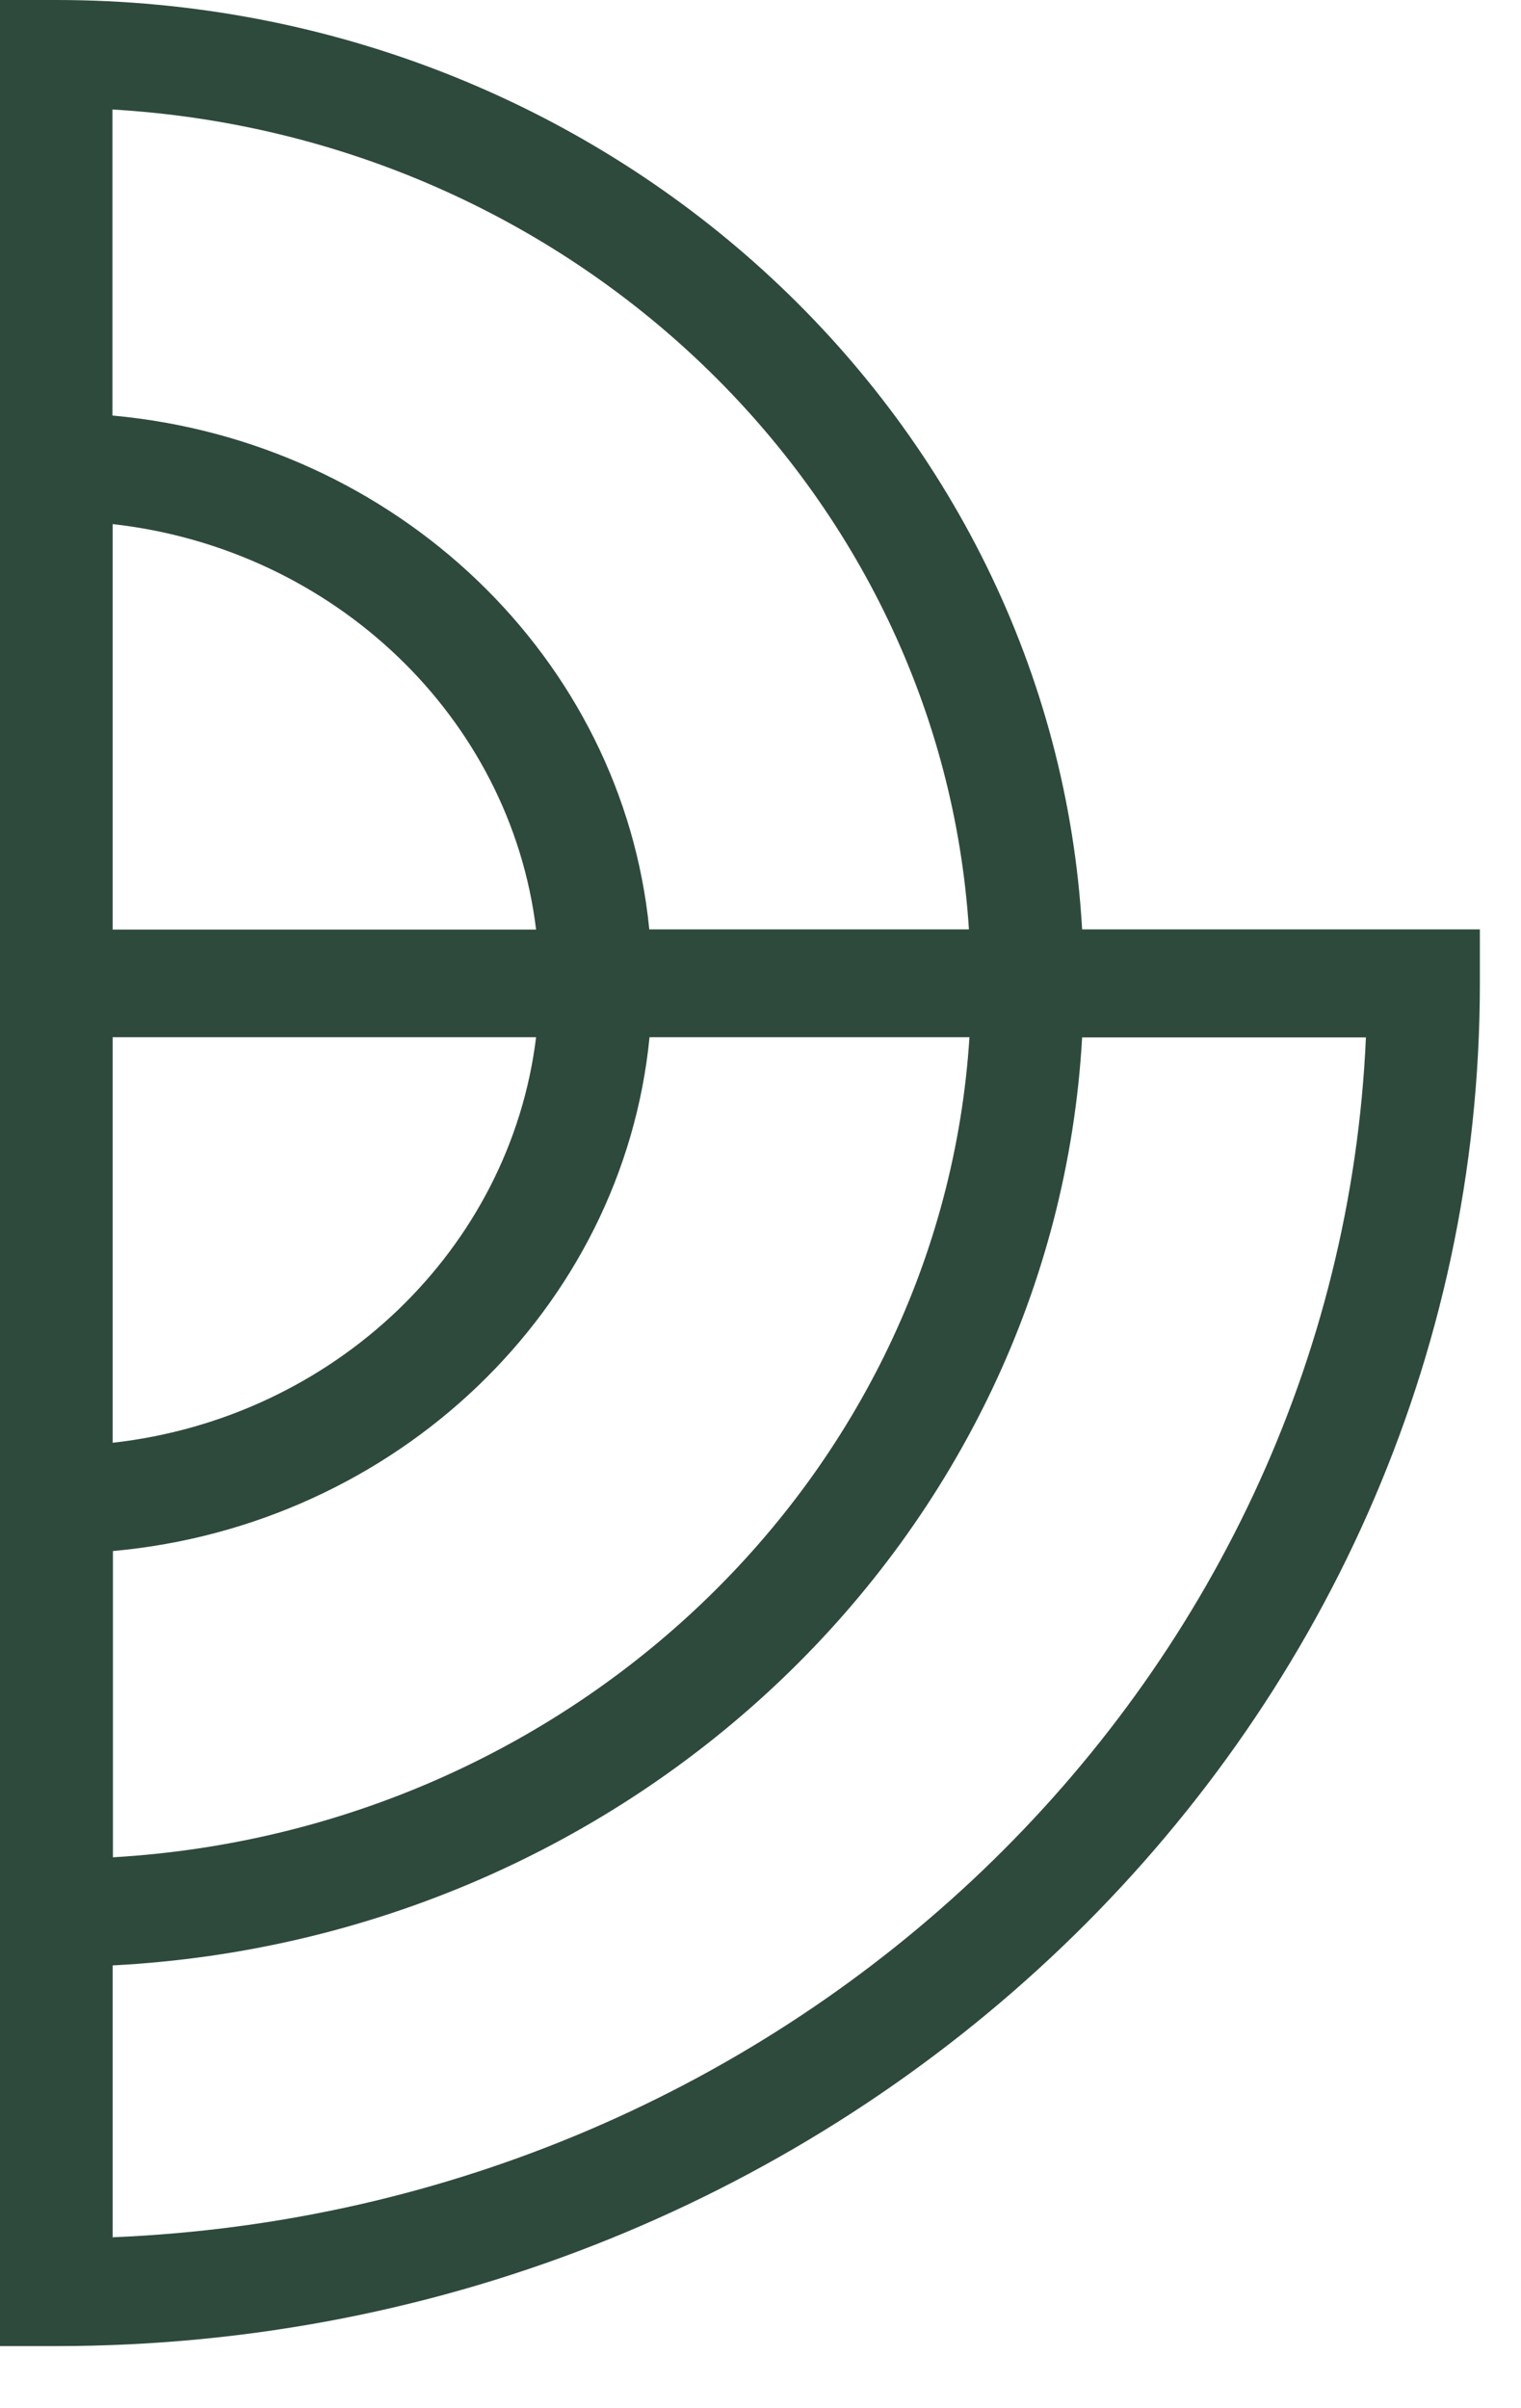 <svg width="24" height="38" viewBox="0 0 24 38" fill="none" xmlns="http://www.w3.org/2000/svg">
  <path id="Vector"
    d="M17.075 14.669C16.613 6.503 9.531 0 0.887 0H0V37.02H0.887C13.275 37.02 23.351 27.375 23.351 15.518V14.665H17.075V14.669ZM1.778 24.475C6.252 24.072 9.828 20.653 10.249 16.367H15.297C14.856 23.308 9.033 28.885 1.782 29.307V24.475H1.778ZM1.778 22.766V16.367H8.459C8.05 19.712 5.273 22.374 1.778 22.766ZM15.293 14.665H10.245C9.824 10.382 6.252 6.964 1.774 6.557V1.728C9.029 2.151 14.848 7.728 15.289 14.669M1.778 8.27C5.273 8.662 8.054 11.323 8.459 14.669H1.778V8.27ZM1.778 35.299V31.013C10.012 30.586 16.63 24.248 17.075 16.37H21.553C21.1 26.611 12.476 34.865 1.774 35.303"
    fill="#2E4A3D" />
  <style>
    #Vector {
      fill: #2E4A3D
    }

    @media (prefers-color-scheme: dark) {
      path {
        fill: #FFF;
        stroke: #fff;
      }
    }
  </style>
</svg>